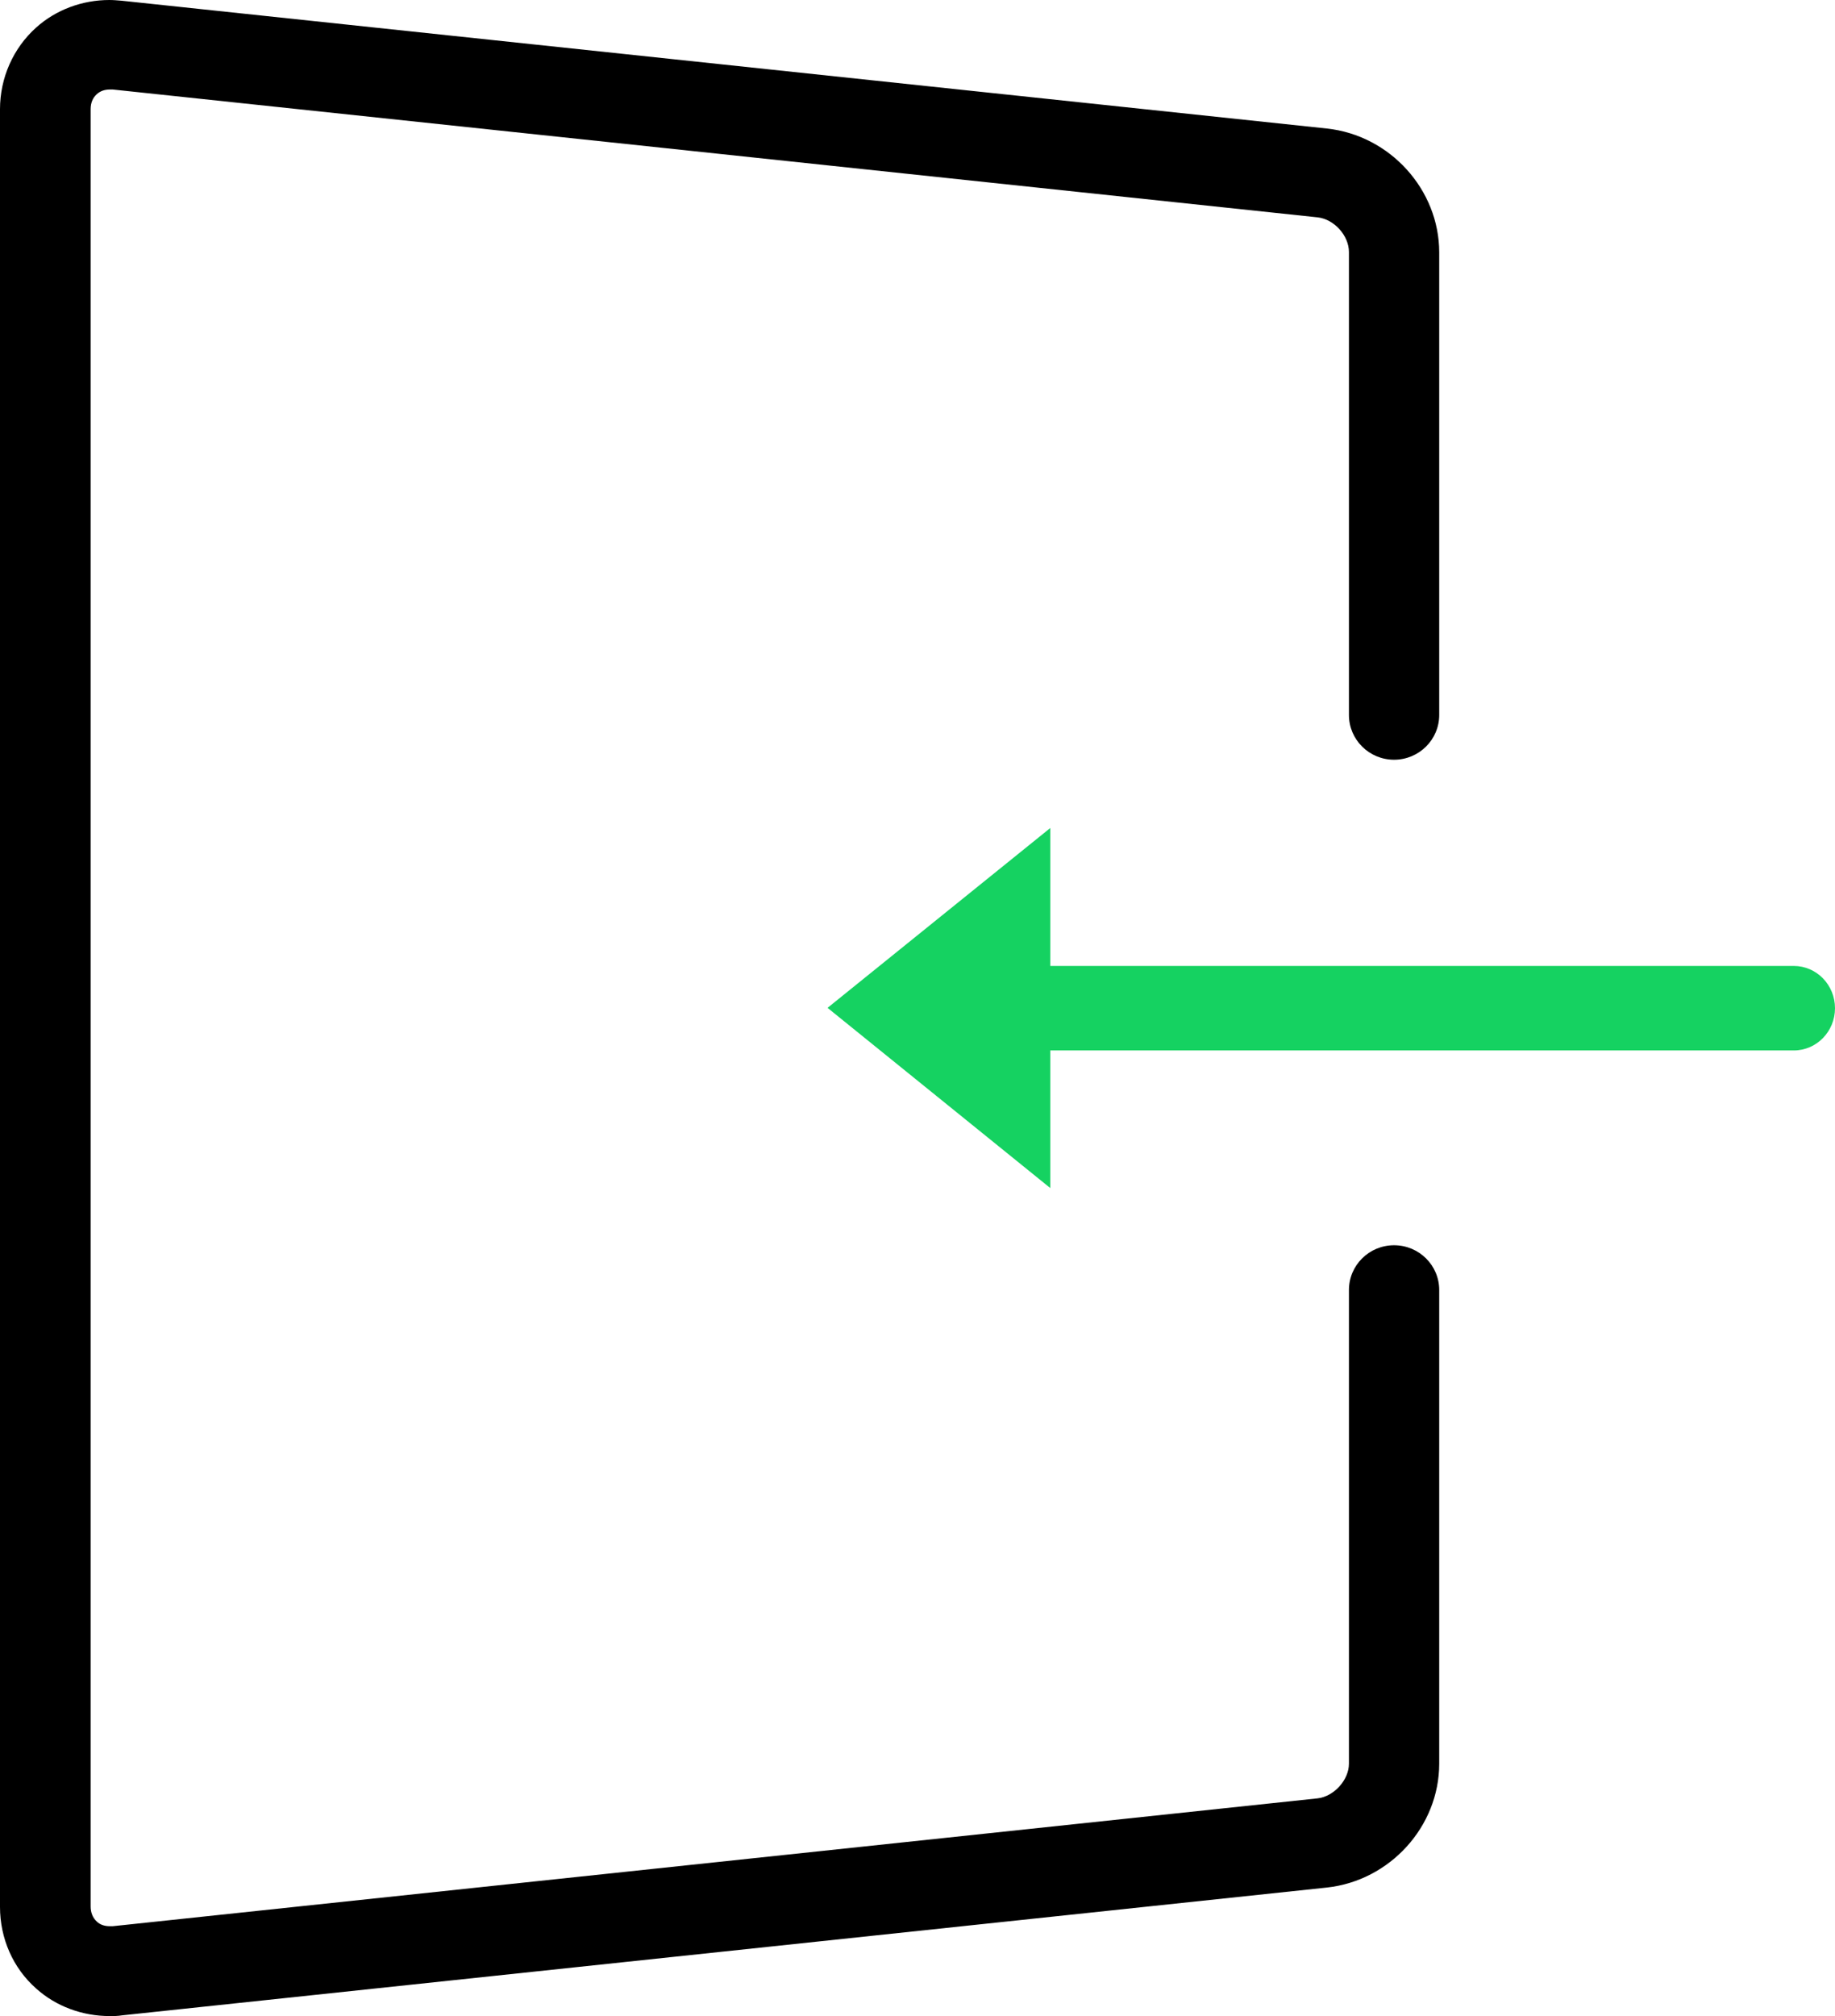 <svg width="51" height="56" viewBox="0 0 51 56" fill="none" xmlns="http://www.w3.org/2000/svg">
<path d="M3.041 0C2.289 0 1.556 0.269 1.004 0.766C0.371 1.333 0 2.158 0 3.033V52.967C0 53.842 0.361 54.667 1.004 55.234C1.556 55.731 2.289 56 3.051 56C3.162 56 3.272 56 3.393 55.98L36.878 52.43C38.625 52.241 40 50.739 40 48.989V35.832C40 35.145 39.438 34.589 38.745 34.589C38.053 34.589 37.491 35.145 37.491 35.832V48.989C37.491 49.446 37.069 49.904 36.617 49.953L3.132 53.504C3.132 53.504 3.082 53.504 3.051 53.504C2.911 53.504 2.78 53.464 2.69 53.374C2.58 53.275 2.519 53.126 2.519 52.957V3.033C2.519 2.854 2.58 2.715 2.69 2.616C2.79 2.526 2.911 2.486 3.061 2.486C3.082 2.486 3.112 2.486 3.132 2.486L36.617 6.037C37.079 6.086 37.491 6.544 37.491 7.001V19.86C37.491 20.546 38.053 21.103 38.745 21.103C39.438 21.103 40 20.546 40 19.86V7.011C40 5.271 38.635 3.759 36.878 3.57L3.383 0.02C3.262 0.01 3.152 0 3.031 0H3.041Z" fill="black"/>
<path d="M23 27.995L29.19 23V26.831H49.855C50.487 26.831 51 27.357 51 28.005C51 28.653 50.487 29.178 49.855 29.178H29.19V33L23 27.995Z" fill="#15D261"/>
</svg>
